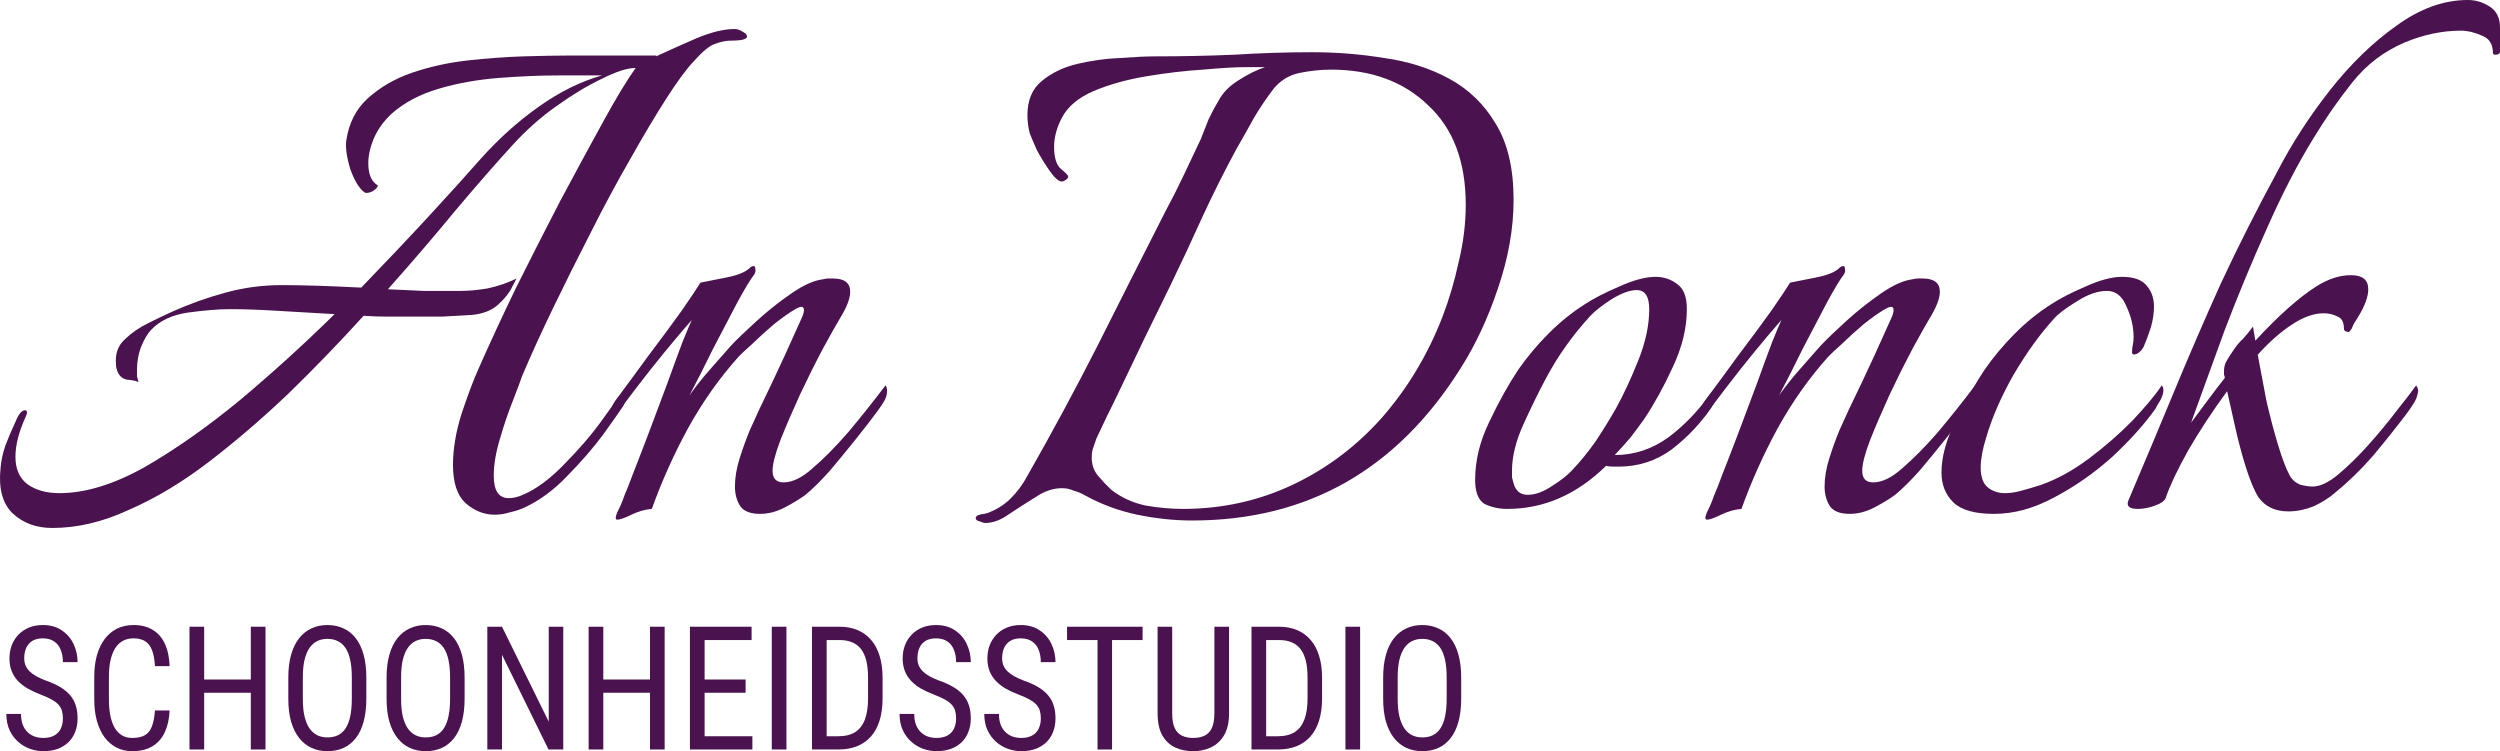 <svg width="213" height="64" viewBox="0 0 213 64" fill="none" xmlns="http://www.w3.org/2000/svg">
<path d="M194.962 43.571C193.849 43.571 193.002 43.17 192.423 42.37C192.067 41.805 191.711 40.958 191.354 39.828C190.998 38.698 190.686 37.521 190.419 36.297C190.152 35.073 189.929 34.084 189.751 33.331C188.504 35.026 187.391 36.721 186.411 38.416C185.475 40.11 184.852 41.428 184.54 42.37C184.451 42.653 184.139 42.888 183.605 43.076C183.115 43.265 182.625 43.359 182.135 43.359C181.422 43.359 181.155 43.123 181.333 42.653C182.714 39.404 184.028 36.273 185.275 33.261C186.522 30.247 187.836 27.211 189.217 24.151C190.642 21.091 192.245 17.913 194.027 14.618C195.274 12.217 196.766 9.91 198.503 7.697C200.284 5.438 202.177 3.601 204.181 2.189C206.186 0.73 208.212 0 210.261 0C210.929 0 211.552 0.188 212.131 0.565C212.71 0.942 213 1.53 213 2.33V4.378C213 4.567 212.866 4.661 212.599 4.661C212.466 4.661 212.399 4.614 212.399 4.519C212.399 3.766 212.087 3.272 211.463 3.037C210.84 2.754 210.239 2.613 209.66 2.613C208.101 2.613 206.52 2.942 204.916 3.601C203.135 4.355 201.643 5.485 200.44 6.991C199.238 8.498 198.124 10.098 197.1 11.793C195.764 13.959 194.45 16.501 193.158 19.42C191.867 22.291 190.664 25.187 189.551 28.105C188.482 31.024 187.524 33.661 186.678 36.015C187.168 35.355 187.658 34.696 188.148 34.037C188.638 33.378 189.105 32.766 189.551 32.201C189.551 32.107 189.528 32.013 189.484 31.919C189.484 31.825 189.484 31.73 189.484 31.636C189.484 31.307 189.551 31.024 189.684 30.789C189.818 30.553 189.996 30.271 190.219 29.942C190.53 29.471 190.82 29.118 191.087 28.882C191.354 28.6 191.644 28.247 191.956 27.823L192.156 29.023C194.116 26.905 195.831 25.375 197.3 24.433C198.325 23.774 199.327 23.445 200.307 23.445C201.286 23.445 201.776 23.845 201.776 24.645C201.776 25.304 201.465 26.128 200.841 27.117C200.618 27.446 200.485 27.682 200.44 27.823C200.396 27.964 200.307 28.105 200.173 28.247C200.128 28.294 200.039 28.294 199.906 28.247C199.772 28.2 199.705 28.129 199.705 28.035C199.705 27.47 199.527 27.117 199.171 26.976C198.815 26.787 198.414 26.693 197.968 26.693C197.122 26.693 196.209 27.023 195.229 27.682C194.294 28.294 193.336 29.141 192.357 30.224C192.579 31.401 192.824 32.696 193.091 34.108C193.403 35.473 193.737 36.744 194.094 37.921C194.45 39.098 194.784 39.969 195.096 40.534C195.318 40.911 195.63 41.17 196.031 41.311C196.432 41.405 196.766 41.452 197.033 41.452C197.657 41.452 198.369 41.123 199.171 40.463C200.017 39.757 200.863 38.933 201.71 37.992C202.6 37.003 203.402 36.038 204.115 35.097C204.872 34.155 205.451 33.402 205.852 32.837C206.03 33.072 206.074 33.308 205.985 33.543C205.941 33.825 205.807 34.132 205.584 34.461C205.406 34.743 205.228 35.002 205.05 35.238C204.159 36.415 203.202 37.615 202.177 38.839C201.153 40.016 200.062 41.075 198.904 42.017C198.414 42.441 197.812 42.817 197.1 43.147C196.387 43.429 195.675 43.571 194.962 43.571Z" fill="#4A124F"/>
<path d="M169.891 43.782C168.243 43.782 167.085 43.453 166.417 42.794C165.749 42.135 165.415 41.287 165.415 40.252C165.415 38.886 165.838 37.38 166.684 35.732C167.53 34.037 168.332 32.625 169.089 31.495C169.846 30.412 170.692 29.4 171.628 28.459C172.607 27.47 173.654 26.622 174.768 25.916C175.48 25.445 176.438 24.951 177.64 24.433C178.887 23.868 179.934 23.586 180.78 23.586C181.805 23.586 182.517 23.845 182.918 24.363C183.319 24.834 183.519 25.422 183.519 26.128C183.519 26.693 183.43 27.282 183.252 27.894C183.074 28.459 182.873 29 182.651 29.518C182.517 29.8 182.317 30.012 182.05 30.153C181.782 30.247 181.649 30.2 181.649 30.012C181.649 29.777 181.671 29.565 181.715 29.377C181.76 29.188 181.782 28.976 181.782 28.741C181.782 27.846 181.582 26.976 181.181 26.128C180.825 25.234 180.268 24.786 179.511 24.786C178.709 24.786 177.841 25.093 176.905 25.704C175.97 26.269 175.324 26.764 174.968 27.187C173.81 28.459 172.674 30.036 171.561 31.919C170.492 33.802 169.712 35.591 169.223 37.286C168.911 38.274 168.755 39.122 168.755 39.828C168.755 40.628 168.955 41.193 169.356 41.523C169.757 41.852 170.247 42.017 170.826 42.017C171.271 42.017 171.739 41.946 172.229 41.805C172.763 41.664 173.32 41.499 173.899 41.311C175.235 40.84 176.571 40.11 177.907 39.122C179.288 38.086 180.535 37.003 181.649 35.873C182.762 34.696 183.608 33.684 184.187 32.837C184.276 32.931 184.321 33.072 184.321 33.261C184.321 33.496 184.232 33.778 184.054 34.108C183.876 34.39 183.742 34.626 183.653 34.814C182.718 36.132 181.493 37.498 179.978 38.91C178.464 40.275 176.816 41.428 175.035 42.37C173.298 43.312 171.583 43.782 169.891 43.782Z" fill="#4A124F"/>
<path d="M145.434 44.277C145.256 44.277 145.256 44.065 145.434 43.641C145.657 43.218 145.857 42.747 146.035 42.229C146.258 41.711 146.481 41.146 146.703 40.534C147.149 39.404 147.639 38.133 148.173 36.721C148.707 35.308 149.22 33.943 149.71 32.625C150.2 31.26 150.623 30.106 150.979 29.165C151.38 28.176 151.647 27.541 151.781 27.258C151.157 27.964 150.4 28.859 149.509 29.942C148.663 30.977 147.861 31.989 147.104 32.978C146.347 33.967 145.768 34.743 145.367 35.308C145.234 35.497 145.122 35.591 145.033 35.591C144.944 35.591 144.899 35.473 144.899 35.238C144.899 34.861 145.011 34.508 145.234 34.178C146.08 33.049 147.015 31.778 148.039 30.365C149.108 28.953 150.066 27.658 150.912 26.481C151.758 25.257 152.293 24.457 152.515 24.08C153.005 23.986 153.718 23.845 154.653 23.657C155.633 23.468 156.301 23.209 156.658 22.88C156.791 22.739 156.925 22.668 157.058 22.668C157.147 22.668 157.192 22.762 157.192 22.951C157.237 23.092 157.192 23.256 157.058 23.445C156.791 23.774 156.323 24.551 155.655 25.775C155.032 26.952 154.342 28.27 153.584 29.73C152.872 31.189 152.204 32.507 151.58 33.684C152.115 32.931 152.694 32.201 153.317 31.495C153.941 30.789 154.542 30.106 155.121 29.447C155.655 28.882 156.39 28.176 157.326 27.329C158.261 26.481 159.241 25.704 160.265 24.998C161.29 24.292 162.18 23.892 162.937 23.798C163.116 23.751 163.271 23.727 163.405 23.727C163.583 23.727 163.717 23.727 163.806 23.727C164.786 23.727 165.276 24.104 165.276 24.857C165.276 25.422 164.986 26.175 164.407 27.117C164.095 27.635 163.605 28.506 162.937 29.73C162.314 30.907 161.668 32.201 161 33.614C160.376 34.979 159.82 36.273 159.33 37.498C158.884 38.675 158.662 39.545 158.662 40.11C158.662 40.769 158.974 41.099 159.597 41.099C160.354 41.099 161.178 40.699 162.069 39.898C163.004 39.098 164.006 38.086 165.075 36.862C166.144 35.591 167.213 34.249 168.282 32.837C168.371 32.931 168.416 33.096 168.416 33.331C168.416 33.661 168.304 33.99 168.082 34.32C167.903 34.602 167.725 34.861 167.547 35.096C167.102 35.709 166.5 36.485 165.743 37.427C165.031 38.321 164.296 39.216 163.539 40.11C162.782 40.958 162.091 41.64 161.468 42.158C161.022 42.488 160.443 42.841 159.731 43.218C159.018 43.594 158.305 43.782 157.593 43.782C156.791 43.782 156.234 43.571 155.923 43.147C155.611 42.676 155.455 42.111 155.455 41.452C155.455 40.699 155.589 39.898 155.856 39.051C156.123 38.204 156.413 37.403 156.724 36.65C157.081 35.85 157.348 35.261 157.526 34.885C158.328 33.237 159.063 31.683 159.731 30.224C160.399 28.765 160.866 27.729 161.134 27.117C161.267 26.834 161.334 26.599 161.334 26.411C161.334 26.081 161.089 26.058 160.599 26.34C160.109 26.622 159.508 27.046 158.795 27.611C158.127 28.176 157.504 28.741 156.925 29.306C156.346 29.824 155.967 30.177 155.789 30.365C154.141 32.201 152.694 34.249 151.447 36.509C150.244 38.721 149.22 41.005 148.373 43.359C147.794 43.406 147.215 43.571 146.636 43.853C146.057 44.136 145.657 44.277 145.434 44.277Z" fill="#4A124F"/>
<path d="M128.422 43.359C127.709 43.359 127.063 43.217 126.484 42.935C125.95 42.605 125.682 41.923 125.682 40.887C125.682 39.239 126.083 37.592 126.885 35.944C127.687 34.249 128.511 32.766 129.357 31.495C130.114 30.412 130.96 29.4 131.896 28.459C132.875 27.47 133.922 26.622 135.035 25.916C135.748 25.445 136.706 24.951 137.908 24.433C139.155 23.868 140.202 23.586 141.048 23.586C141.761 23.586 142.384 23.798 142.919 24.221C143.453 24.598 143.72 25.304 143.72 26.34C143.72 27.941 143.32 29.588 142.518 31.283C141.761 32.931 140.959 34.39 140.113 35.661C139.712 36.226 139.311 36.768 138.91 37.286C138.509 37.756 138.064 38.251 137.574 38.769C139.222 38.769 140.736 38.274 142.117 37.286C143.498 36.25 144.7 35.002 145.725 33.543L145.858 33.402C145.992 33.402 146.059 33.543 146.059 33.825C146.059 34.155 145.97 34.461 145.791 34.743C144.901 36.062 143.787 37.239 142.451 38.274C141.115 39.263 139.601 39.757 137.908 39.757C137.73 39.757 137.552 39.757 137.374 39.757C137.196 39.757 137.017 39.734 136.839 39.687C134.345 42.135 131.539 43.359 128.422 43.359ZM130.159 42.158C130.782 42.158 131.45 41.923 132.163 41.452C132.92 40.981 133.499 40.534 133.9 40.11C134.657 39.31 135.347 38.463 135.971 37.568C136.594 36.627 137.173 35.685 137.708 34.743C138.331 33.614 138.955 32.272 139.578 30.718C140.202 29.165 140.514 27.705 140.514 26.34C140.514 25.257 140.157 24.716 139.445 24.716C138.866 24.716 138.153 24.975 137.307 25.493C136.505 26.011 135.904 26.481 135.503 26.905C133.989 28.553 132.719 30.342 131.695 32.272C131.116 33.355 130.493 34.626 129.825 36.085C129.156 37.545 128.822 38.886 128.822 40.11C128.822 40.299 128.822 40.487 128.822 40.675C128.867 40.816 128.911 40.981 128.956 41.17C129.134 41.829 129.535 42.158 130.159 42.158Z" fill="#4A124F"/>
<path d="M83.93 44.559C83.841 44.559 83.685 44.512 83.462 44.418C83.239 44.371 83.128 44.277 83.128 44.136C83.128 44.088 83.15 44.041 83.195 43.994C83.239 43.947 83.261 43.924 83.261 43.924C83.573 43.83 83.707 43.782 83.662 43.782C83.662 43.83 83.818 43.806 84.13 43.712C84.887 43.429 85.533 43.029 86.067 42.511C86.646 41.946 87.136 41.287 87.537 40.534C89.63 36.862 91.635 33.143 93.55 29.377C95.465 25.563 97.38 21.773 99.295 18.007C99.83 17.019 100.342 16.006 100.832 14.971C101.322 13.935 101.812 12.899 102.302 11.864C102.524 11.299 102.747 10.734 102.97 10.169C103.237 9.604 103.526 9.062 103.838 8.545C104.194 7.886 104.751 7.321 105.508 6.85C106.31 6.332 107.067 5.955 107.78 5.72H106.176C105.286 5.72 104.061 5.791 102.502 5.932C100.988 6.026 99.384 6.214 97.692 6.497C95.999 6.779 94.485 7.203 93.149 7.768C91.857 8.333 90.967 9.086 90.477 10.028C90.031 10.875 89.809 11.699 89.809 12.499C89.809 13.441 90.009 14.076 90.41 14.406C90.811 14.735 91.011 14.947 91.011 15.041C91.011 15.136 90.944 15.23 90.811 15.324C90.677 15.418 90.566 15.465 90.477 15.465C90.209 15.465 89.875 15.183 89.475 14.618C89.074 14.053 88.695 13.441 88.339 12.782C88.027 12.075 87.827 11.605 87.737 11.369C87.604 10.851 87.537 10.334 87.537 9.816C87.537 8.545 87.938 7.58 88.74 6.92C89.586 6.214 90.61 5.72 91.813 5.437C93.015 5.155 94.218 4.99 95.42 4.943C96.667 4.849 97.692 4.802 98.493 4.802C100.72 4.802 102.947 4.755 105.174 4.661C107.401 4.519 109.606 4.449 111.788 4.449C113.881 4.449 115.93 4.614 117.934 4.943C119.983 5.226 121.831 5.814 123.479 6.709C125.127 7.603 126.441 8.874 127.421 10.522C128.445 12.17 128.958 14.335 128.958 17.019C128.958 19.467 128.512 21.985 127.621 24.575C126.775 27.117 125.706 29.4 124.415 31.424C118.981 40.04 111.365 44.347 101.567 44.347C100.052 44.347 98.493 44.183 96.89 43.853C95.331 43.523 93.862 42.982 92.481 42.229C92.169 42.041 91.835 41.899 91.479 41.805C91.167 41.664 90.833 41.593 90.477 41.593C89.719 41.593 88.962 41.852 88.205 42.37C87.448 42.841 86.713 43.312 86.001 43.782C85.288 44.3 84.598 44.559 83.93 44.559ZM100.765 43.359C104.105 43.359 107.223 42.676 110.118 41.311C113.013 39.946 115.552 38.039 117.734 35.591C119.916 33.096 121.631 30.247 122.878 27.046C123.457 25.54 123.925 23.963 124.281 22.315C124.682 20.667 124.882 19.043 124.882 17.442C124.882 13.77 123.813 10.946 121.676 8.968C119.582 6.944 116.821 5.932 113.392 5.932C112.545 5.932 111.655 6.026 110.719 6.214C109.828 6.403 109.094 6.85 108.515 7.556C107.936 8.309 107.379 9.133 106.844 10.028C106.354 10.922 105.865 11.793 105.375 12.64C104.35 14.524 103.37 16.477 102.435 18.502C101.544 20.479 100.631 22.433 99.696 24.363C98.226 27.329 96.779 30.318 95.354 33.331C95.042 33.99 94.708 34.673 94.352 35.379C94.04 36.038 93.728 36.697 93.416 37.356C93.327 37.592 93.238 37.851 93.149 38.133C93.06 38.368 93.015 38.651 93.015 38.98C93.015 39.593 93.194 40.11 93.55 40.534C93.906 40.958 94.285 41.358 94.686 41.734C95.532 42.394 96.512 42.841 97.625 43.076C98.739 43.265 99.785 43.359 100.765 43.359Z" fill="#4A124F"/>
<path d="M52.595 44.277C52.417 44.277 52.417 44.065 52.595 43.641C52.818 43.218 53.019 42.747 53.197 42.229C53.419 41.711 53.642 41.146 53.865 40.534C54.31 39.404 54.8 38.133 55.334 36.721C55.869 35.308 56.381 33.943 56.871 32.625C57.361 31.26 57.784 30.106 58.14 29.165C58.541 28.176 58.809 27.541 58.942 27.258C58.319 27.964 57.561 28.859 56.671 29.942C55.825 30.977 55.023 31.989 54.266 32.978C53.508 33.967 52.929 34.743 52.529 35.308C52.395 35.497 52.284 35.591 52.195 35.591C52.105 35.591 52.061 35.473 52.061 35.238C52.061 34.861 52.172 34.508 52.395 34.178C53.241 33.049 54.176 31.778 55.201 30.365C56.27 28.953 57.227 27.658 58.074 26.481C58.92 25.257 59.454 24.457 59.677 24.08C60.167 23.986 60.88 23.845 61.815 23.657C62.795 23.468 63.463 23.209 63.819 22.88C63.953 22.739 64.086 22.668 64.22 22.668C64.309 22.668 64.353 22.762 64.353 22.951C64.398 23.092 64.353 23.256 64.22 23.445C63.953 23.774 63.485 24.551 62.817 25.775C62.193 26.952 61.503 28.27 60.746 29.73C60.033 31.189 59.365 32.507 58.742 33.684C59.276 32.931 59.855 32.201 60.479 31.495C61.102 30.789 61.703 30.106 62.282 29.447C62.817 28.882 63.552 28.176 64.487 27.329C65.422 26.481 66.402 25.704 67.427 24.998C68.451 24.292 69.342 23.892 70.099 23.798C70.277 23.751 70.433 23.727 70.567 23.727C70.745 23.727 70.878 23.727 70.967 23.727C71.947 23.727 72.437 24.104 72.437 24.857C72.437 25.422 72.148 26.175 71.569 27.117C71.257 27.635 70.767 28.506 70.099 29.73C69.475 30.907 68.83 32.201 68.162 33.614C67.538 34.979 66.981 36.273 66.491 37.498C66.046 38.675 65.823 39.545 65.823 40.11C65.823 40.769 66.135 41.099 66.759 41.099C67.516 41.099 68.34 40.699 69.23 39.898C70.166 39.098 71.168 38.086 72.237 36.862C73.306 35.591 74.375 34.249 75.444 32.837C75.533 32.931 75.577 33.096 75.577 33.331C75.577 33.661 75.466 33.99 75.243 34.32C75.065 34.602 74.887 34.861 74.709 35.096C74.263 35.709 73.662 36.485 72.905 37.427C72.192 38.321 71.457 39.216 70.7 40.11C69.943 40.958 69.253 41.64 68.629 42.158C68.184 42.488 67.605 42.841 66.892 43.218C66.18 43.594 65.467 43.782 64.754 43.782C63.953 43.782 63.396 43.571 63.084 43.147C62.772 42.676 62.617 42.111 62.617 41.452C62.617 40.699 62.75 39.898 63.017 39.051C63.285 38.204 63.574 37.403 63.886 36.65C64.242 35.85 64.509 35.261 64.688 34.885C65.489 33.237 66.224 31.683 66.892 30.224C67.56 28.765 68.028 27.729 68.295 27.117C68.429 26.834 68.496 26.599 68.496 26.411C68.496 26.081 68.251 26.058 67.761 26.34C67.271 26.622 66.669 27.046 65.957 27.611C65.289 28.176 64.665 28.741 64.086 29.306C63.507 29.824 63.129 30.177 62.951 30.365C61.303 32.201 59.855 34.249 58.608 36.509C57.406 38.721 56.381 41.005 55.535 43.359C54.956 43.406 54.377 43.571 53.798 43.853C53.219 44.136 52.818 44.277 52.595 44.277Z" fill="#4A124F"/>
<path d="M4.456 44.983C3.075 44.983 1.939 44.559 1.049 43.712C0.202 42.864 -0.132 41.593 0.046 39.898C0.091 39.286 0.225 38.651 0.447 37.992C0.715 37.286 1.004 36.603 1.316 35.944C1.583 35.285 1.85 34.955 2.118 34.955C2.34 34.955 2.362 35.144 2.184 35.52C1.605 36.791 1.316 37.921 1.316 38.91C1.316 39.946 1.65 40.722 2.318 41.24C3.031 41.758 3.944 42.017 5.057 42.017C7.239 42.017 9.644 41.287 12.272 39.828C14.9 38.321 17.617 36.415 20.423 34.108C23.229 31.754 25.923 29.306 28.506 26.764C26.769 26.67 25.144 26.576 23.629 26.481C22.115 26.387 20.779 26.34 19.621 26.34C18.641 26.34 17.461 26.434 16.08 26.622C14.7 26.811 13.631 27.305 12.873 28.105C12.562 28.435 12.272 28.929 12.005 29.588C11.782 30.201 11.671 30.836 11.671 31.495C11.671 31.683 11.671 31.872 11.671 32.06C11.716 32.201 11.76 32.366 11.805 32.554C11.626 32.46 11.292 32.39 10.802 32.343C10.357 32.248 10.068 31.942 9.934 31.424C9.889 31.283 9.867 31.048 9.867 30.718C9.867 29.965 10.134 29.353 10.669 28.882C11.203 28.364 11.849 27.917 12.606 27.541C13.363 27.164 14.054 26.834 14.677 26.552C16.147 25.893 17.661 25.351 19.22 24.928C20.779 24.504 22.36 24.292 23.963 24.292C25.79 24.292 28.061 24.363 30.778 24.504C32.871 22.338 34.809 20.291 36.59 18.36C38.371 16.43 39.819 14.829 40.932 13.558C42.491 11.817 44.139 10.334 45.876 9.11C47.658 7.838 49.462 6.944 51.288 6.426H47.613C46.054 6.426 44.362 6.497 42.536 6.638C40.71 6.779 38.995 7.085 37.392 7.556C35.788 8.027 34.452 8.733 33.383 9.675C32.715 10.287 32.203 10.993 31.847 11.793C31.535 12.546 31.379 13.252 31.379 13.912C31.379 14.806 31.624 15.418 32.114 15.748C32.158 15.748 32.181 15.771 32.181 15.818C32.181 15.959 32.025 16.124 31.713 16.312C31.401 16.454 31.179 16.477 31.045 16.383C30.6 16.054 30.199 15.395 29.843 14.406C29.531 13.37 29.419 12.546 29.508 11.934C29.731 10.475 30.332 9.298 31.312 8.403C32.337 7.462 33.584 6.732 35.053 6.214C36.568 5.696 38.149 5.343 39.797 5.155C41.489 4.967 43.093 4.849 44.607 4.802C46.166 4.755 47.48 4.731 48.548 4.731H55.831C55.919 4.731 55.942 4.755 55.897 4.802C57.011 4.284 58.169 3.766 59.371 3.248C60.618 2.731 61.687 2.472 62.578 2.472C62.801 2.472 63.023 2.542 63.246 2.683C63.513 2.825 63.647 2.966 63.647 3.107C63.647 3.343 63.202 3.46 62.311 3.46C61.865 3.46 61.398 3.554 60.908 3.743C60.462 3.884 59.861 4.378 59.104 5.226C58.48 5.885 57.701 6.944 56.766 8.403C55.831 9.863 54.806 11.581 53.693 13.558C52.579 15.489 51.466 17.56 50.352 19.773C49.239 21.938 48.17 24.08 47.145 26.199C46.121 28.317 45.23 30.271 44.473 32.06C44.384 32.343 44.139 33.002 43.738 34.037C43.337 35.026 42.959 36.132 42.603 37.356C42.246 38.533 42.068 39.593 42.068 40.534C42.068 41.805 42.491 42.441 43.337 42.441C43.738 42.441 44.139 42.347 44.54 42.158C45.119 41.923 45.72 41.57 46.344 41.099C46.967 40.628 47.569 40.087 48.148 39.475C49.306 38.298 50.285 37.168 51.087 36.085C51.889 34.955 52.379 34.273 52.557 34.037C52.691 33.802 52.846 33.684 53.025 33.684C53.203 33.684 53.292 33.802 53.292 34.037C53.292 34.178 53.225 34.367 53.091 34.602C52.78 35.073 52.201 35.897 51.354 37.074C50.508 38.204 49.506 39.357 48.348 40.534C47.235 41.711 46.032 42.605 44.74 43.218C44.34 43.406 43.916 43.547 43.471 43.641C43.026 43.782 42.58 43.853 42.135 43.853C41.244 43.853 40.42 43.523 39.663 42.864C38.95 42.205 38.594 41.123 38.594 39.616C38.594 38.251 38.839 36.791 39.329 35.238C39.864 33.637 40.353 32.343 40.799 31.354C41.69 29.329 42.736 27.07 43.939 24.575C45.186 22.079 46.455 19.584 47.747 17.089C49.083 14.594 50.308 12.334 51.421 10.31C52.535 8.286 53.448 6.779 54.16 5.791C53.448 5.791 52.49 6.097 51.288 6.709C50.085 7.274 48.793 8.05 47.413 9.039C46.077 9.981 44.83 11.087 43.672 12.358C42.291 13.864 40.688 15.7 38.861 17.866C37.08 20.032 35.142 22.291 33.049 24.645C34.074 24.692 35.098 24.739 36.122 24.787C37.147 24.787 38.171 24.787 39.196 24.787C39.908 24.787 40.688 24.716 41.534 24.575C42.425 24.386 43.248 24.104 44.006 23.727C44.006 23.727 43.872 23.986 43.605 24.504C43.382 24.975 42.981 25.469 42.402 25.987C41.868 26.458 41.133 26.74 40.198 26.834C39.351 26.881 38.505 26.928 37.659 26.976C36.813 26.976 35.967 26.976 35.12 26.976C34.408 26.976 33.695 26.976 32.982 26.976C32.314 26.976 31.646 26.952 30.978 26.905C28.929 29.165 26.792 31.377 24.565 33.543C22.338 35.661 20.089 37.592 17.817 39.334C15.546 41.075 13.274 42.441 11.003 43.429C8.776 44.465 6.594 44.983 4.456 44.983Z" fill="#4A124F"/>
<path d="M124.493 57.722V59.539C124.493 60.276 124.416 60.925 124.261 61.486C124.112 62.041 123.892 62.506 123.602 62.879C123.312 63.253 122.963 63.533 122.556 63.72C122.148 63.907 121.688 64 121.176 64C120.682 64 120.231 63.907 119.824 63.72C119.416 63.533 119.065 63.253 118.77 62.879C118.476 62.506 118.247 62.041 118.084 61.486C117.925 60.925 117.846 60.276 117.846 59.539V57.722C117.846 56.984 117.925 56.338 118.084 55.782C118.243 55.222 118.469 54.755 118.764 54.381C119.058 54.008 119.409 53.728 119.817 53.541C120.225 53.349 120.675 53.253 121.169 53.253C121.681 53.253 122.141 53.349 122.549 53.541C122.961 53.728 123.31 54.008 123.595 54.381C123.885 54.755 124.107 55.222 124.261 55.782C124.416 56.338 124.493 56.984 124.493 57.722ZM123.256 59.539V57.707C123.256 57.133 123.21 56.639 123.12 56.227C123.029 55.811 122.895 55.471 122.719 55.207C122.542 54.944 122.325 54.75 122.066 54.626C121.808 54.496 121.509 54.431 121.169 54.431C120.848 54.431 120.558 54.496 120.299 54.626C120.046 54.75 119.828 54.944 119.647 55.207C119.466 55.471 119.325 55.811 119.226 56.227C119.131 56.639 119.083 57.133 119.083 57.707V59.539C119.083 60.118 119.131 60.617 119.226 61.033C119.325 61.445 119.466 61.785 119.647 62.053C119.833 62.317 120.055 62.513 120.313 62.642C120.571 62.767 120.859 62.829 121.176 62.829C121.516 62.829 121.815 62.767 122.073 62.642C122.336 62.513 122.553 62.317 122.726 62.053C122.902 61.785 123.034 61.445 123.12 61.033C123.21 60.617 123.256 60.118 123.256 59.539Z" fill="#4A124F"/>
<path d="M115.882 53.397V63.856H114.632V53.397H115.882Z" fill="#4A124F"/>
<path d="M108.869 63.856H107.183L107.197 62.728H108.869C109.462 62.728 109.945 62.609 110.316 62.369C110.688 62.125 110.962 61.766 111.138 61.292C111.315 60.813 111.403 60.221 111.403 59.517V57.729C111.403 57.173 111.354 56.694 111.254 56.292C111.154 55.89 111.005 55.559 110.805 55.301C110.606 55.042 110.355 54.851 110.051 54.726C109.748 54.597 109.392 54.532 108.984 54.532H107.149V53.397H108.984C109.541 53.397 110.044 53.49 110.493 53.677C110.941 53.859 111.326 54.135 111.648 54.503C111.97 54.867 112.214 55.32 112.382 55.861C112.554 56.402 112.64 57.03 112.64 57.743V59.517C112.64 60.231 112.554 60.858 112.382 61.4C112.214 61.941 111.968 62.393 111.641 62.757C111.315 63.121 110.919 63.397 110.452 63.583C109.99 63.765 109.462 63.856 108.869 63.856ZM107.876 53.397V63.856H106.626V53.397H107.876Z" fill="#4A124F"/>
<path d="M103.466 53.397H104.716V60.76C104.716 61.546 104.574 62.175 104.288 62.65C104.003 63.124 103.627 63.468 103.16 63.684C102.698 63.895 102.2 64 101.665 64C101.094 64 100.58 63.895 100.122 63.684C99.665 63.468 99.3 63.124 99.028 62.65C98.761 62.175 98.627 61.546 98.627 60.76V53.397H99.871V60.76C99.871 61.306 99.943 61.732 100.088 62.039C100.238 62.345 100.446 62.561 100.714 62.685C100.985 62.81 101.302 62.872 101.665 62.872C102.032 62.872 102.349 62.81 102.616 62.685C102.888 62.561 103.097 62.345 103.242 62.039C103.391 61.732 103.466 61.306 103.466 60.76V53.397Z" fill="#4A124F"/>
<path d="M94.747 53.397V63.856H93.51V53.397H94.747ZM97.349 53.397V54.532H90.914V53.397H97.349Z" fill="#4A124F"/>
<path d="M88.678 61.213C88.678 60.968 88.651 60.753 88.596 60.566C88.542 60.375 88.447 60.202 88.311 60.049C88.175 59.896 87.985 59.75 87.74 59.611C87.495 59.472 87.185 59.331 86.809 59.187C86.401 59.034 86.032 58.864 85.701 58.677C85.371 58.485 85.087 58.267 84.852 58.023C84.621 57.779 84.442 57.499 84.315 57.183C84.188 56.867 84.125 56.505 84.125 56.098C84.125 55.691 84.19 55.315 84.322 54.97C84.458 54.626 84.648 54.326 84.892 54.072C85.142 53.814 85.441 53.613 85.79 53.469C86.138 53.325 86.528 53.253 86.959 53.253C87.602 53.253 88.143 53.404 88.583 53.706C89.027 54.003 89.362 54.393 89.588 54.877C89.815 55.356 89.928 55.868 89.928 56.414H88.678C88.678 56.022 88.617 55.674 88.494 55.373C88.377 55.066 88.191 54.827 87.937 54.654C87.688 54.477 87.362 54.388 86.959 54.388C86.596 54.388 86.297 54.463 86.061 54.611C85.83 54.76 85.658 54.961 85.545 55.215C85.436 55.468 85.382 55.758 85.382 56.084C85.382 56.304 85.418 56.505 85.49 56.687C85.563 56.864 85.674 57.03 85.824 57.183C85.978 57.336 86.168 57.477 86.394 57.607C86.626 57.736 86.897 57.861 87.21 57.98C87.695 58.148 88.109 58.335 88.454 58.541C88.798 58.746 89.079 58.979 89.296 59.237C89.514 59.491 89.672 59.781 89.772 60.106C89.876 60.427 89.928 60.791 89.928 61.198C89.928 61.625 89.86 62.01 89.724 62.355C89.593 62.7 89.4 62.994 89.147 63.239C88.893 63.483 88.587 63.672 88.229 63.806C87.871 63.935 87.468 64 87.02 64C86.63 64 86.247 63.933 85.871 63.799C85.5 63.665 85.162 63.464 84.859 63.195C84.555 62.927 84.313 62.597 84.131 62.204C83.95 61.807 83.859 61.347 83.859 60.825H85.11C85.11 61.184 85.16 61.493 85.26 61.752C85.359 62.005 85.497 62.216 85.674 62.384C85.851 62.551 86.052 62.676 86.279 62.757C86.51 62.834 86.757 62.872 87.02 62.872C87.382 62.872 87.686 62.805 87.93 62.671C88.18 62.537 88.365 62.345 88.488 62.096C88.614 61.847 88.678 61.553 88.678 61.213Z" fill="#4A124F"/>
<path d="M81.46 61.213C81.46 60.968 81.433 60.753 81.379 60.566C81.325 60.375 81.23 60.202 81.094 60.049C80.958 59.896 80.767 59.75 80.523 59.611C80.278 59.472 79.968 59.331 79.592 59.187C79.184 59.034 78.815 58.864 78.484 58.677C78.153 58.485 77.87 58.267 77.634 58.023C77.403 57.779 77.224 57.499 77.097 57.183C76.971 56.867 76.907 56.505 76.907 56.098C76.907 55.691 76.973 55.315 77.104 54.97C77.24 54.626 77.43 54.326 77.675 54.072C77.924 53.814 78.223 53.613 78.572 53.469C78.921 53.325 79.311 53.253 79.741 53.253C80.385 53.253 80.926 53.404 81.365 53.706C81.809 54.003 82.145 54.393 82.371 54.877C82.598 55.356 82.711 55.868 82.711 56.414H81.46C81.46 56.022 81.399 55.674 81.277 55.373C81.159 55.066 80.974 54.827 80.72 54.654C80.471 54.477 80.144 54.388 79.741 54.388C79.379 54.388 79.08 54.463 78.844 54.611C78.613 54.76 78.441 54.961 78.328 55.215C78.219 55.468 78.165 55.758 78.165 56.084C78.165 56.304 78.201 56.505 78.273 56.687C78.346 56.864 78.457 57.03 78.606 57.183C78.76 57.336 78.951 57.477 79.177 57.607C79.408 57.736 79.68 57.861 79.993 57.98C80.477 58.148 80.892 58.335 81.236 58.541C81.581 58.746 81.862 58.979 82.079 59.237C82.296 59.491 82.455 59.781 82.555 60.106C82.659 60.427 82.711 60.791 82.711 61.198C82.711 61.625 82.643 62.01 82.507 62.355C82.376 62.7 82.183 62.994 81.93 63.239C81.676 63.483 81.37 63.672 81.012 63.806C80.654 63.935 80.251 64 79.802 64C79.413 64 79.03 63.933 78.654 63.799C78.282 63.665 77.945 63.464 77.641 63.195C77.338 62.927 77.095 62.597 76.914 62.204C76.733 61.807 76.642 61.347 76.642 60.825H77.893C77.893 61.184 77.942 61.493 78.042 61.752C78.142 62.005 78.28 62.216 78.457 62.384C78.633 62.551 78.835 62.676 79.061 62.757C79.293 62.834 79.54 62.872 79.802 62.872C80.165 62.872 80.468 62.805 80.713 62.671C80.962 62.537 81.148 62.345 81.27 62.096C81.397 61.847 81.46 61.553 81.46 61.213Z" fill="#4A124F"/>
<path d="M71.423 63.856H69.737L69.751 62.728H71.423C72.016 62.728 72.499 62.609 72.87 62.369C73.242 62.125 73.516 61.766 73.693 61.292C73.869 60.813 73.958 60.221 73.958 59.517V57.729C73.958 57.173 73.908 56.694 73.808 56.292C73.709 55.89 73.559 55.559 73.36 55.301C73.16 55.042 72.909 54.851 72.605 54.726C72.302 54.597 71.946 54.532 71.538 54.532H69.704V53.397H71.538C72.096 53.397 72.599 53.49 73.047 53.677C73.496 53.859 73.881 54.135 74.202 54.503C74.524 54.867 74.769 55.32 74.936 55.861C75.109 56.402 75.195 57.03 75.195 57.743V59.517C75.195 60.231 75.109 60.858 74.936 61.4C74.769 61.941 74.522 62.393 74.196 62.757C73.869 63.121 73.473 63.397 73.006 63.583C72.544 63.765 72.016 63.856 71.423 63.856ZM70.431 53.397V63.856H69.18V53.397H70.431Z" fill="#4A124F"/>
<path d="M67.005 53.397V63.856H65.755V53.397H67.005Z" fill="#4A124F"/>
<path d="M64.104 62.728V63.856H59.809V62.728H64.104ZM60.033 53.397V63.856H58.782V53.397H60.033ZM63.526 57.894V59.022H59.809V57.894H63.526ZM64.036 53.397V54.532H59.809V53.397H64.036Z" fill="#4A124F"/>
<path d="M55.52 57.894V59.022H51.232V57.894H55.52ZM51.402 53.397V63.856H50.151V53.397H51.402ZM56.628 53.397V63.856H55.378V53.397H56.628Z" fill="#4A124F"/>
<path d="M47.99 53.397V63.856H46.733L42.771 55.789V63.856H41.52V53.397H42.771L46.753 61.486V53.397H47.99Z" fill="#4A124F"/>
<path d="M39.584 57.722V59.539C39.584 60.276 39.507 60.925 39.353 61.486C39.203 62.041 38.983 62.506 38.693 62.879C38.404 63.253 38.055 63.533 37.647 63.72C37.239 63.907 36.779 64 36.267 64C35.773 64 35.323 63.907 34.915 63.72C34.507 63.533 34.156 63.253 33.861 62.879C33.567 62.506 33.338 62.041 33.175 61.486C33.017 60.925 32.937 60.276 32.937 59.539V57.722C32.937 56.984 33.017 56.338 33.175 55.782C33.334 55.222 33.56 54.755 33.855 54.381C34.149 54.008 34.5 53.728 34.908 53.541C35.316 53.349 35.767 53.253 36.261 53.253C36.772 53.253 37.232 53.349 37.64 53.541C38.052 53.728 38.401 54.008 38.687 54.381C38.977 54.755 39.199 55.222 39.353 55.782C39.507 56.338 39.584 56.984 39.584 57.722ZM38.347 59.539V57.707C38.347 57.133 38.301 56.639 38.211 56.227C38.12 55.811 37.987 55.471 37.81 55.207C37.633 54.944 37.416 54.75 37.158 54.626C36.899 54.496 36.6 54.431 36.261 54.431C35.939 54.431 35.649 54.496 35.391 54.626C35.137 54.75 34.919 54.944 34.738 55.207C34.557 55.471 34.416 55.811 34.317 56.227C34.222 56.639 34.174 57.133 34.174 57.707V59.539C34.174 60.118 34.222 60.617 34.317 61.033C34.416 61.445 34.557 61.785 34.738 62.053C34.924 62.317 35.146 62.513 35.404 62.642C35.662 62.767 35.95 62.829 36.267 62.829C36.607 62.829 36.906 62.767 37.164 62.642C37.427 62.513 37.645 62.317 37.817 62.053C37.993 61.785 38.125 61.445 38.211 61.033C38.301 60.617 38.347 60.118 38.347 59.539Z" fill="#4A124F"/>
<path d="M31.211 57.722V59.539C31.211 60.276 31.134 60.925 30.98 61.486C30.831 62.041 30.611 62.506 30.321 62.879C30.031 63.253 29.682 63.533 29.274 63.72C28.866 63.907 28.407 64 27.895 64C27.401 64 26.95 63.907 26.542 63.72C26.134 63.533 25.783 63.253 25.489 62.879C25.194 62.506 24.966 62.041 24.802 61.486C24.644 60.925 24.565 60.276 24.565 59.539V57.722C24.565 56.984 24.644 56.338 24.802 55.782C24.961 55.222 25.188 54.755 25.482 54.381C25.777 54.008 26.128 53.728 26.535 53.541C26.943 53.349 27.394 53.253 27.888 53.253C28.4 53.253 28.86 53.349 29.267 53.541C29.68 53.728 30.029 54.008 30.314 54.381C30.604 54.755 30.826 55.222 30.98 55.782C31.134 56.338 31.211 56.984 31.211 57.722ZM29.974 59.539V57.707C29.974 57.133 29.929 56.639 29.838 56.227C29.748 55.811 29.614 55.471 29.437 55.207C29.261 54.944 29.043 54.75 28.785 54.626C28.527 54.496 28.228 54.431 27.888 54.431C27.566 54.431 27.276 54.496 27.018 54.626C26.764 54.75 26.547 54.944 26.366 55.207C26.184 55.471 26.044 55.811 25.944 56.227C25.849 56.639 25.802 57.133 25.802 57.707V59.539C25.802 60.118 25.849 60.617 25.944 61.033C26.044 61.445 26.184 61.785 26.366 62.053C26.551 62.317 26.773 62.513 27.032 62.642C27.29 62.767 27.578 62.829 27.895 62.829C28.234 62.829 28.534 62.767 28.792 62.642C29.055 62.513 29.272 62.317 29.444 62.053C29.621 61.785 29.752 61.445 29.838 61.033C29.929 60.617 29.974 60.118 29.974 59.539Z" fill="#4A124F"/>
<path d="M21.513 57.894V59.022H17.225V57.894H21.513ZM17.395 53.397V63.856H16.144V53.397H17.395ZM22.621 53.397V63.856H21.37V53.397H22.621Z" fill="#4A124F"/>
<path d="M13.202 60.53H14.452C14.421 61.249 14.282 61.869 14.038 62.391C13.797 62.908 13.446 63.306 12.984 63.583C12.527 63.861 11.954 64 11.265 64C10.771 64 10.325 63.897 9.926 63.691C9.527 63.485 9.185 63.191 8.9 62.807C8.619 62.42 8.404 61.955 8.254 61.414C8.105 60.873 8.03 60.265 8.03 59.589V57.657C8.03 56.986 8.105 56.381 8.254 55.84C8.408 55.298 8.628 54.836 8.913 54.453C9.203 54.065 9.555 53.768 9.967 53.562C10.384 53.356 10.855 53.253 11.38 53.253C12.024 53.253 12.568 53.39 13.011 53.663C13.46 53.931 13.804 54.326 14.044 54.848C14.289 55.365 14.425 56 14.452 56.752H13.202C13.17 56.201 13.088 55.753 12.957 55.408C12.826 55.059 12.631 54.803 12.373 54.64C12.119 54.472 11.788 54.388 11.38 54.388C11.018 54.388 10.703 54.465 10.436 54.618C10.173 54.772 9.956 54.992 9.783 55.279C9.616 55.562 9.489 55.904 9.403 56.306C9.321 56.704 9.28 57.149 9.28 57.643V59.589C9.28 60.049 9.314 60.478 9.382 60.875C9.455 61.273 9.568 61.622 9.722 61.924C9.881 62.221 10.087 62.453 10.341 62.621C10.594 62.788 10.902 62.872 11.265 62.872C11.723 62.872 12.085 62.793 12.352 62.635C12.62 62.477 12.817 62.226 12.944 61.881C13.075 61.536 13.161 61.086 13.202 60.53Z" fill="#4A124F"/>
<path d="M5.359 61.213C5.359 60.968 5.332 60.753 5.278 60.566C5.223 60.375 5.128 60.202 4.992 60.049C4.856 59.896 4.666 59.75 4.421 59.611C4.177 59.472 3.866 59.331 3.49 59.187C3.083 59.034 2.713 58.864 2.383 58.677C2.052 58.485 1.769 58.267 1.533 58.023C1.302 57.779 1.123 57.499 0.996 57.183C0.869 56.867 0.806 56.505 0.806 56.098C0.806 55.691 0.872 55.315 1.003 54.97C1.139 54.626 1.329 54.326 1.574 54.072C1.823 53.814 2.122 53.613 2.471 53.469C2.82 53.325 3.209 53.253 3.64 53.253C4.283 53.253 4.825 53.404 5.264 53.706C5.708 54.003 6.043 54.393 6.27 54.877C6.496 55.356 6.61 55.868 6.61 56.414H5.359C5.359 56.022 5.298 55.674 5.176 55.373C5.058 55.066 4.872 54.827 4.618 54.654C4.369 54.477 4.043 54.388 3.64 54.388C3.277 54.388 2.978 54.463 2.743 54.611C2.512 54.76 2.339 54.961 2.226 55.215C2.117 55.468 2.063 55.758 2.063 56.084C2.063 56.304 2.099 56.505 2.172 56.687C2.244 56.864 2.355 57.03 2.505 57.183C2.659 57.336 2.849 57.477 3.076 57.607C3.307 57.736 3.579 57.861 3.891 57.98C4.376 58.148 4.791 58.335 5.135 58.541C5.479 58.746 5.76 58.979 5.978 59.237C6.195 59.491 6.354 59.781 6.453 60.106C6.558 60.427 6.61 60.791 6.61 61.198C6.61 61.625 6.542 62.01 6.406 62.355C6.274 62.7 6.082 62.994 5.828 63.239C5.574 63.483 5.269 63.672 4.911 63.806C4.553 63.935 4.149 64 3.701 64C3.311 64 2.928 63.933 2.552 63.799C2.181 63.665 1.843 63.464 1.54 63.195C1.236 62.927 0.994 62.597 0.813 62.204C0.631 61.807 0.541 61.347 0.541 60.825H1.791C1.791 61.184 1.841 61.493 1.941 61.752C2.04 62.005 2.179 62.216 2.355 62.384C2.532 62.551 2.734 62.676 2.96 62.757C3.191 62.834 3.438 62.872 3.701 62.872C4.063 62.872 4.367 62.805 4.612 62.671C4.861 62.537 5.047 62.345 5.169 62.096C5.296 61.847 5.359 61.553 5.359 61.213Z" fill="#4A124F"/>
</svg>
